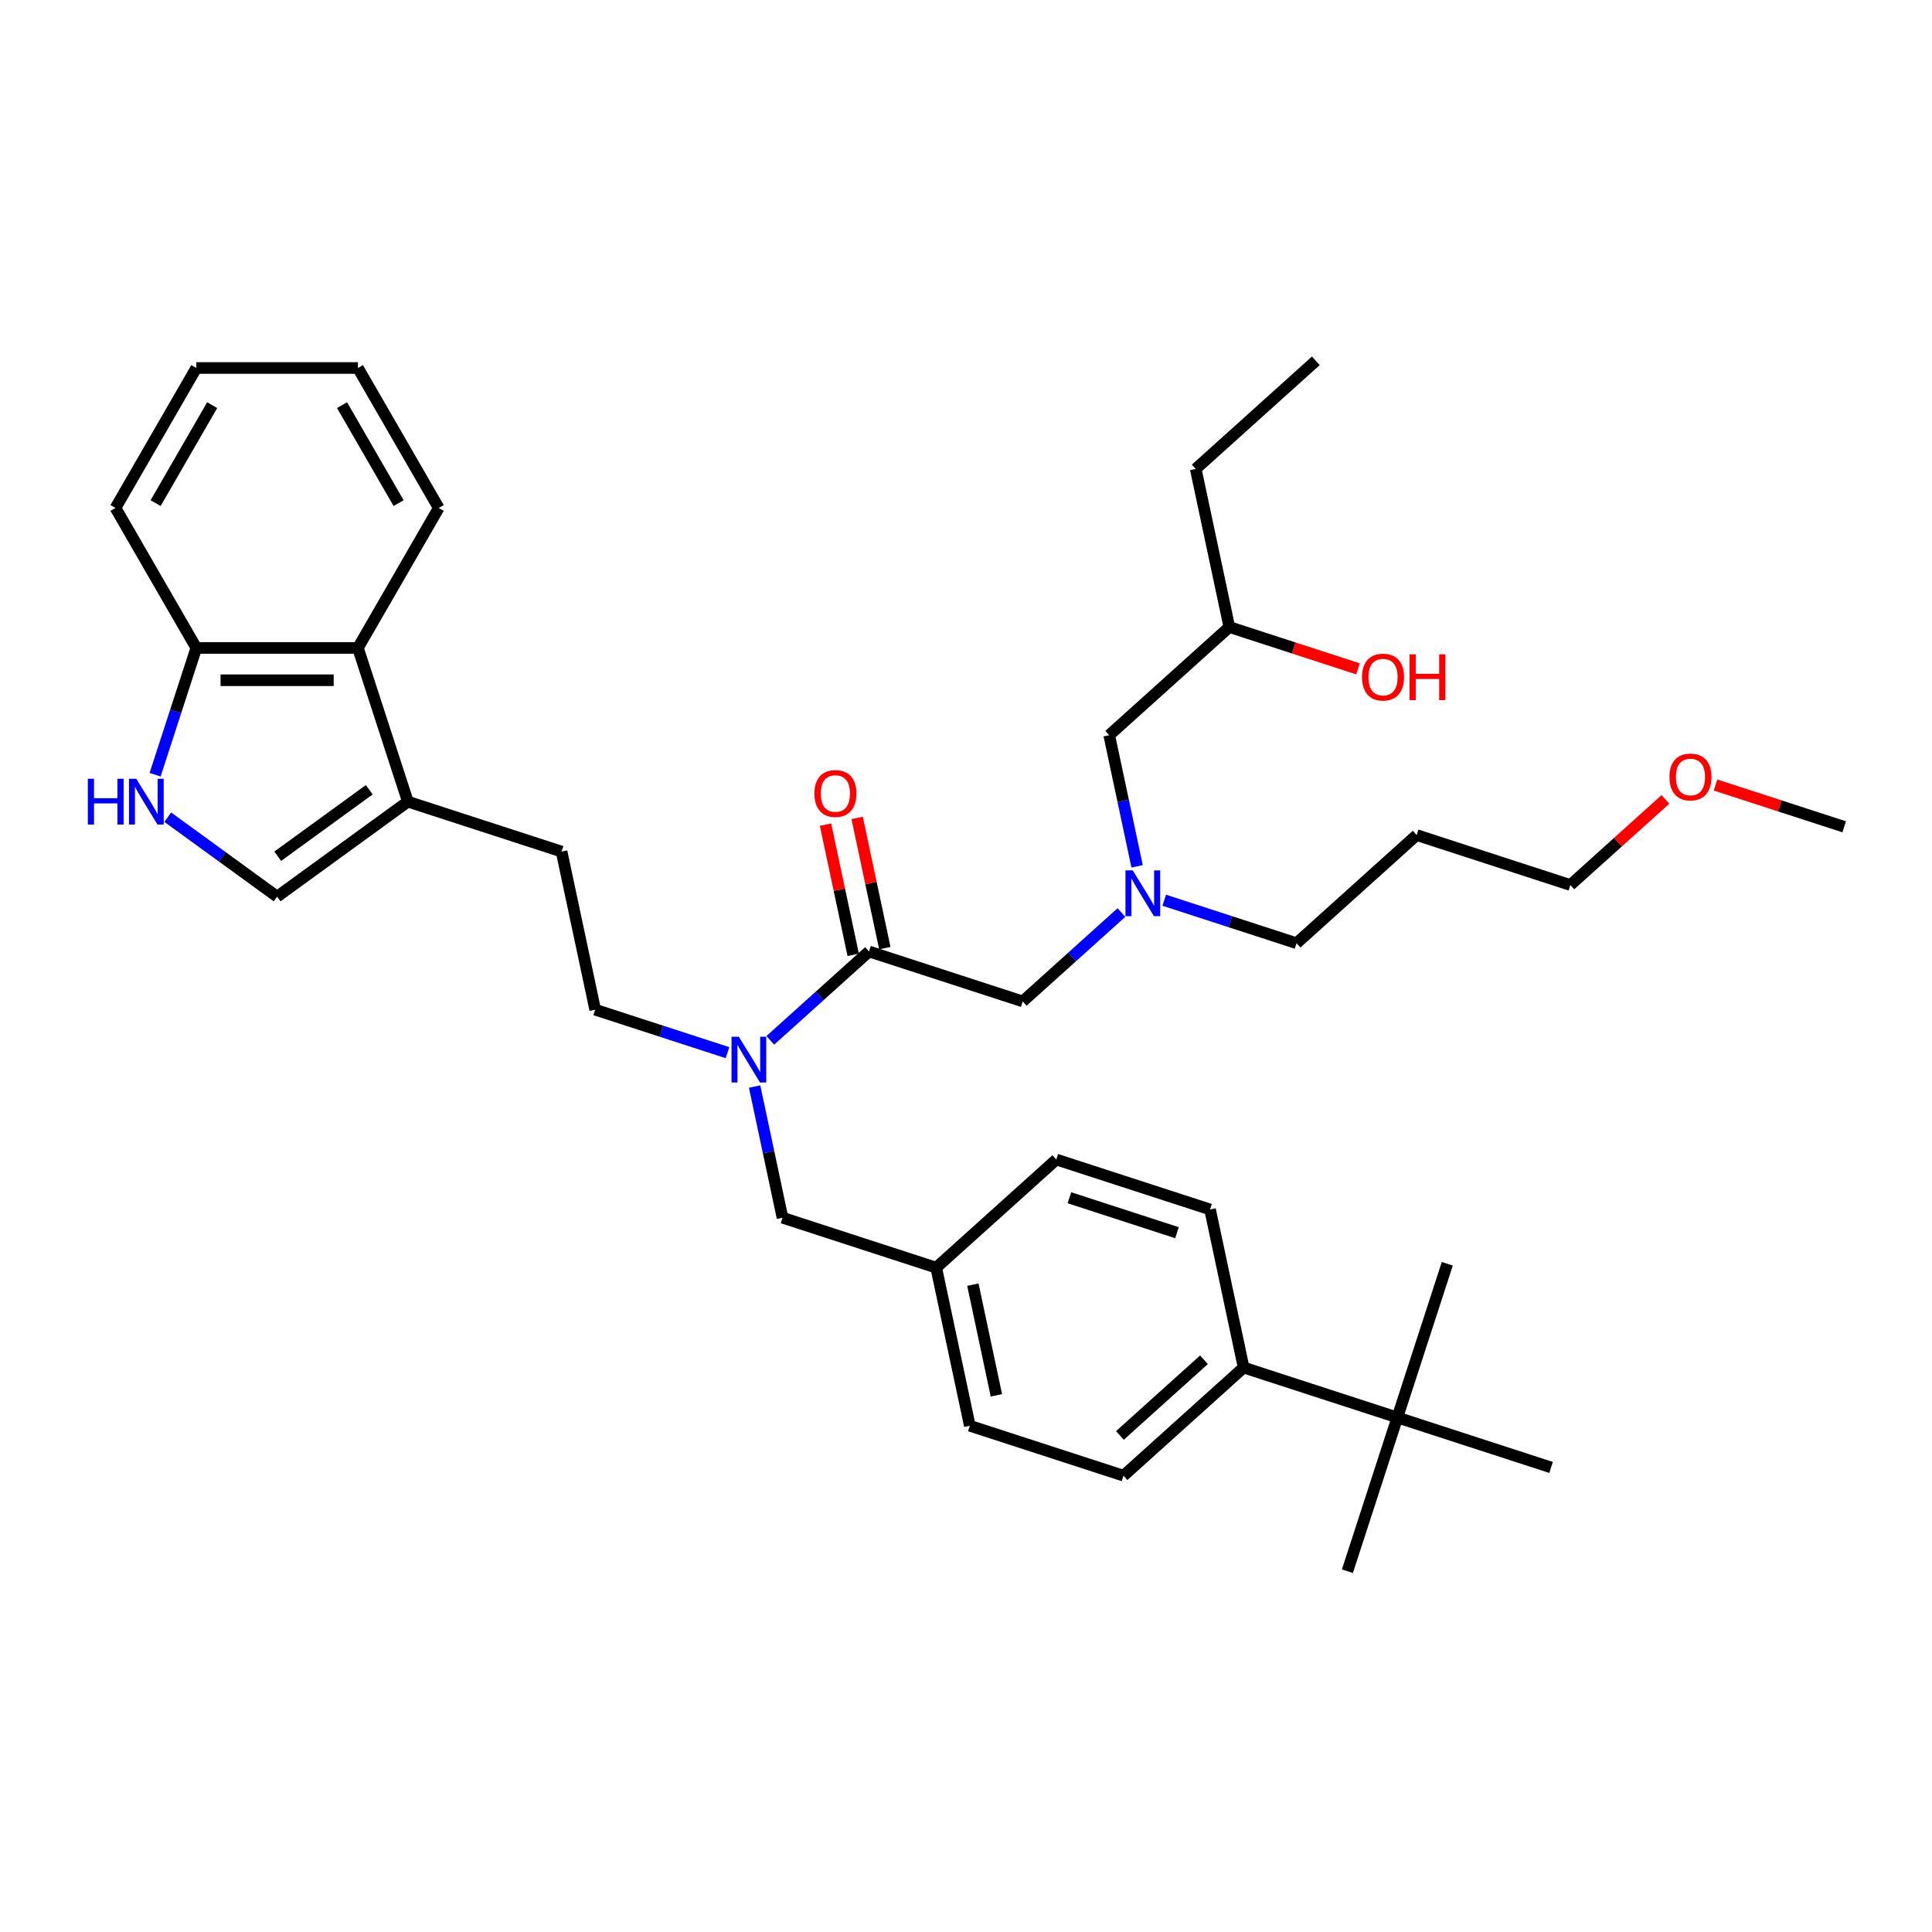 <?xml version='1.0' encoding='iso-8859-1'?>
<svg version='1.1' baseProfile='full'
              xmlns='http://www.w3.org/2000/svg'
                      xmlns:rdkit='http://www.rdkit.org/xml'
                      xmlns:xlink='http://www.w3.org/1999/xlink'
                  xml:space='preserve'
width='1000px' height='1000px' viewBox='0 0 1000 1000'>
<!-- END OF HEADER -->
<rect style='opacity:1.0;fill:#FFFFFF;stroke:none' width='1000' height='1000' x='0' y='0'> </rect>
<path class='bond-3' d='M 449.796,492.482 L 424.25,515.484' style='fill:none;fill-rule:evenodd;stroke:#000000;stroke-width:6px;stroke-linecap:butt;stroke-linejoin:miter;stroke-opacity:1' />
<path class='bond-3' d='M 424.25,515.484 L 398.704,538.486' style='fill:none;fill-rule:evenodd;stroke:#0000FF;stroke-width:6px;stroke-linecap:butt;stroke-linejoin:miter;stroke-opacity:1' />
<path class='bond-6' d='M 449.796,492.482 L 529.357,518.333' style='fill:none;fill-rule:evenodd;stroke:#000000;stroke-width:6px;stroke-linecap:butt;stroke-linejoin:miter;stroke-opacity:1' />
<path class='bond-11' d='M 457.979,490.743 L 450.817,457.049' style='fill:none;fill-rule:evenodd;stroke:#000000;stroke-width:6px;stroke-linecap:butt;stroke-linejoin:miter;stroke-opacity:1' />
<path class='bond-11' d='M 450.817,457.049 L 443.655,423.354' style='fill:none;fill-rule:evenodd;stroke:#FF0000;stroke-width:6px;stroke-linecap:butt;stroke-linejoin:miter;stroke-opacity:1' />
<path class='bond-11' d='M 441.613,494.221 L 434.451,460.527' style='fill:none;fill-rule:evenodd;stroke:#000000;stroke-width:6px;stroke-linecap:butt;stroke-linejoin:miter;stroke-opacity:1' />
<path class='bond-11' d='M 434.451,460.527 L 427.289,426.833' style='fill:none;fill-rule:evenodd;stroke:#FF0000;stroke-width:6px;stroke-linecap:butt;stroke-linejoin:miter;stroke-opacity:1' />
<path class='bond-0' d='M 86.831,422.976 L 115.132,443.539' style='fill:none;fill-rule:evenodd;stroke:#0000FF;stroke-width:6px;stroke-linecap:butt;stroke-linejoin:miter;stroke-opacity:1' />
<path class='bond-0' d='M 115.132,443.539 L 143.433,464.101' style='fill:none;fill-rule:evenodd;stroke:#000000;stroke-width:6px;stroke-linecap:butt;stroke-linejoin:miter;stroke-opacity:1' />
<path class='bond-37' d='M 80.283,400.992 L 90.944,368.18' style='fill:none;fill-rule:evenodd;stroke:#0000FF;stroke-width:6px;stroke-linecap:butt;stroke-linejoin:miter;stroke-opacity:1' />
<path class='bond-37' d='M 90.944,368.18 L 101.606,335.368' style='fill:none;fill-rule:evenodd;stroke:#000000;stroke-width:6px;stroke-linecap:butt;stroke-linejoin:miter;stroke-opacity:1' />
<path class='bond-1' d='M 211.112,414.929 L 290.673,440.78' style='fill:none;fill-rule:evenodd;stroke:#000000;stroke-width:6px;stroke-linecap:butt;stroke-linejoin:miter;stroke-opacity:1' />
<path class='bond-2' d='M 211.112,414.929 L 143.433,464.101' style='fill:none;fill-rule:evenodd;stroke:#000000;stroke-width:6px;stroke-linecap:butt;stroke-linejoin:miter;stroke-opacity:1' />
<path class='bond-2' d='M 191.126,408.769 L 143.751,443.189' style='fill:none;fill-rule:evenodd;stroke:#000000;stroke-width:6px;stroke-linecap:butt;stroke-linejoin:miter;stroke-opacity:1' />
<path class='bond-4' d='M 211.112,414.929 L 185.261,335.368' style='fill:none;fill-rule:evenodd;stroke:#000000;stroke-width:6px;stroke-linecap:butt;stroke-linejoin:miter;stroke-opacity:1' />
<path class='bond-10' d='M 390.59,562.396 L 397.805,596.341' style='fill:none;fill-rule:evenodd;stroke:#0000FF;stroke-width:6px;stroke-linecap:butt;stroke-linejoin:miter;stroke-opacity:1' />
<path class='bond-10' d='M 397.805,596.341 L 405.021,630.286' style='fill:none;fill-rule:evenodd;stroke:#000000;stroke-width:6px;stroke-linecap:butt;stroke-linejoin:miter;stroke-opacity:1' />
<path class='bond-13' d='M 376.552,544.86 L 342.309,533.734' style='fill:none;fill-rule:evenodd;stroke:#0000FF;stroke-width:6px;stroke-linecap:butt;stroke-linejoin:miter;stroke-opacity:1' />
<path class='bond-13' d='M 342.309,533.734 L 308.066,522.608' style='fill:none;fill-rule:evenodd;stroke:#000000;stroke-width:6px;stroke-linecap:butt;stroke-linejoin:miter;stroke-opacity:1' />
<path class='bond-5' d='M 185.261,335.368 L 101.606,335.368' style='fill:none;fill-rule:evenodd;stroke:#000000;stroke-width:6px;stroke-linecap:butt;stroke-linejoin:miter;stroke-opacity:1' />
<path class='bond-5' d='M 172.713,352.099 L 114.154,352.099' style='fill:none;fill-rule:evenodd;stroke:#000000;stroke-width:6px;stroke-linecap:butt;stroke-linejoin:miter;stroke-opacity:1' />
<path class='bond-23' d='M 185.261,335.368 L 227.089,262.92' style='fill:none;fill-rule:evenodd;stroke:#000000;stroke-width:6px;stroke-linecap:butt;stroke-linejoin:miter;stroke-opacity:1' />
<path class='bond-29' d='M 101.606,335.368 L 59.778,262.92' style='fill:none;fill-rule:evenodd;stroke:#000000;stroke-width:6px;stroke-linecap:butt;stroke-linejoin:miter;stroke-opacity:1' />
<path class='bond-9' d='M 529.357,518.333 L 554.903,495.331' style='fill:none;fill-rule:evenodd;stroke:#000000;stroke-width:6px;stroke-linecap:butt;stroke-linejoin:miter;stroke-opacity:1' />
<path class='bond-9' d='M 554.903,495.331 L 580.449,472.33' style='fill:none;fill-rule:evenodd;stroke:#0000FF;stroke-width:6px;stroke-linecap:butt;stroke-linejoin:miter;stroke-opacity:1' />
<path class='bond-7' d='M 723.265,733.69 L 643.704,707.839' style='fill:none;fill-rule:evenodd;stroke:#000000;stroke-width:6px;stroke-linecap:butt;stroke-linejoin:miter;stroke-opacity:1' />
<path class='bond-26' d='M 723.265,733.69 L 697.414,813.251' style='fill:none;fill-rule:evenodd;stroke:#000000;stroke-width:6px;stroke-linecap:butt;stroke-linejoin:miter;stroke-opacity:1' />
<path class='bond-27' d='M 723.265,733.69 L 749.116,654.129' style='fill:none;fill-rule:evenodd;stroke:#000000;stroke-width:6px;stroke-linecap:butt;stroke-linejoin:miter;stroke-opacity:1' />
<path class='bond-28' d='M 723.265,733.69 L 802.827,759.541' style='fill:none;fill-rule:evenodd;stroke:#000000;stroke-width:6px;stroke-linecap:butt;stroke-linejoin:miter;stroke-opacity:1' />
<path class='bond-8' d='M 643.704,707.839 L 581.536,763.816' style='fill:none;fill-rule:evenodd;stroke:#000000;stroke-width:6px;stroke-linecap:butt;stroke-linejoin:miter;stroke-opacity:1' />
<path class='bond-8' d='M 623.184,703.802 L 579.666,742.986' style='fill:none;fill-rule:evenodd;stroke:#000000;stroke-width:6px;stroke-linecap:butt;stroke-linejoin:miter;stroke-opacity:1' />
<path class='bond-36' d='M 643.704,707.839 L 626.311,626.012' style='fill:none;fill-rule:evenodd;stroke:#000000;stroke-width:6px;stroke-linecap:butt;stroke-linejoin:miter;stroke-opacity:1' />
<path class='bond-17' d='M 588.563,448.42 L 581.348,414.474' style='fill:none;fill-rule:evenodd;stroke:#0000FF;stroke-width:6px;stroke-linecap:butt;stroke-linejoin:miter;stroke-opacity:1' />
<path class='bond-17' d='M 581.348,414.474 L 574.132,380.529' style='fill:none;fill-rule:evenodd;stroke:#000000;stroke-width:6px;stroke-linecap:butt;stroke-linejoin:miter;stroke-opacity:1' />
<path class='bond-22' d='M 602.601,465.955 L 636.844,477.082' style='fill:none;fill-rule:evenodd;stroke:#0000FF;stroke-width:6px;stroke-linecap:butt;stroke-linejoin:miter;stroke-opacity:1' />
<path class='bond-22' d='M 636.844,477.082 L 671.087,488.208' style='fill:none;fill-rule:evenodd;stroke:#000000;stroke-width:6px;stroke-linecap:butt;stroke-linejoin:miter;stroke-opacity:1' />
<path class='bond-16' d='M 405.021,630.286 L 484.582,656.137' style='fill:none;fill-rule:evenodd;stroke:#000000;stroke-width:6px;stroke-linecap:butt;stroke-linejoin:miter;stroke-opacity:1' />
<path class='bond-12' d='M 290.673,440.78 L 308.066,522.608' style='fill:none;fill-rule:evenodd;stroke:#000000;stroke-width:6px;stroke-linecap:butt;stroke-linejoin:miter;stroke-opacity:1' />
<path class='bond-14' d='M 626.311,626.012 L 546.75,600.161' style='fill:none;fill-rule:evenodd;stroke:#000000;stroke-width:6px;stroke-linecap:butt;stroke-linejoin:miter;stroke-opacity:1' />
<path class='bond-14' d='M 609.207,638.046 L 553.514,619.951' style='fill:none;fill-rule:evenodd;stroke:#000000;stroke-width:6px;stroke-linecap:butt;stroke-linejoin:miter;stroke-opacity:1' />
<path class='bond-15' d='M 581.536,763.816 L 501.975,737.965' style='fill:none;fill-rule:evenodd;stroke:#000000;stroke-width:6px;stroke-linecap:butt;stroke-linejoin:miter;stroke-opacity:1' />
<path class='bond-18' d='M 484.582,656.137 L 501.975,737.965' style='fill:none;fill-rule:evenodd;stroke:#000000;stroke-width:6px;stroke-linecap:butt;stroke-linejoin:miter;stroke-opacity:1' />
<path class='bond-18' d='M 503.556,664.933 L 515.731,722.212' style='fill:none;fill-rule:evenodd;stroke:#000000;stroke-width:6px;stroke-linecap:butt;stroke-linejoin:miter;stroke-opacity:1' />
<path class='bond-19' d='M 484.582,656.137 L 546.75,600.161' style='fill:none;fill-rule:evenodd;stroke:#000000;stroke-width:6px;stroke-linecap:butt;stroke-linejoin:miter;stroke-opacity:1' />
<path class='bond-25' d='M 574.132,380.529 L 636.301,324.553' style='fill:none;fill-rule:evenodd;stroke:#000000;stroke-width:6px;stroke-linecap:butt;stroke-linejoin:miter;stroke-opacity:1' />
<path class='bond-20' d='M 733.255,432.231 L 671.087,488.208' style='fill:none;fill-rule:evenodd;stroke:#000000;stroke-width:6px;stroke-linecap:butt;stroke-linejoin:miter;stroke-opacity:1' />
<path class='bond-30' d='M 733.255,432.231 L 812.816,458.082' style='fill:none;fill-rule:evenodd;stroke:#000000;stroke-width:6px;stroke-linecap:butt;stroke-linejoin:miter;stroke-opacity:1' />
<path class='bond-21' d='M 702.895,346.19 L 669.598,335.372' style='fill:none;fill-rule:evenodd;stroke:#FF0000;stroke-width:6px;stroke-linecap:butt;stroke-linejoin:miter;stroke-opacity:1' />
<path class='bond-21' d='M 669.598,335.372 L 636.301,324.553' style='fill:none;fill-rule:evenodd;stroke:#000000;stroke-width:6px;stroke-linecap:butt;stroke-linejoin:miter;stroke-opacity:1' />
<path class='bond-33' d='M 227.089,262.92 L 185.261,190.472' style='fill:none;fill-rule:evenodd;stroke:#000000;stroke-width:6px;stroke-linecap:butt;stroke-linejoin:miter;stroke-opacity:1' />
<path class='bond-33' d='M 206.325,260.418 L 177.046,209.705' style='fill:none;fill-rule:evenodd;stroke:#000000;stroke-width:6px;stroke-linecap:butt;stroke-linejoin:miter;stroke-opacity:1' />
<path class='bond-24' d='M 862.018,413.781 L 837.417,435.931' style='fill:none;fill-rule:evenodd;stroke:#FF0000;stroke-width:6px;stroke-linecap:butt;stroke-linejoin:miter;stroke-opacity:1' />
<path class='bond-24' d='M 837.417,435.931 L 812.816,458.082' style='fill:none;fill-rule:evenodd;stroke:#000000;stroke-width:6px;stroke-linecap:butt;stroke-linejoin:miter;stroke-opacity:1' />
<path class='bond-31' d='M 887.951,406.319 L 921.248,417.138' style='fill:none;fill-rule:evenodd;stroke:#FF0000;stroke-width:6px;stroke-linecap:butt;stroke-linejoin:miter;stroke-opacity:1' />
<path class='bond-31' d='M 921.248,417.138 L 954.545,427.957' style='fill:none;fill-rule:evenodd;stroke:#000000;stroke-width:6px;stroke-linecap:butt;stroke-linejoin:miter;stroke-opacity:1' />
<path class='bond-32' d='M 636.301,324.553 L 618.908,242.725' style='fill:none;fill-rule:evenodd;stroke:#000000;stroke-width:6px;stroke-linecap:butt;stroke-linejoin:miter;stroke-opacity:1' />
<path class='bond-38' d='M 59.778,262.92 L 101.606,190.472' style='fill:none;fill-rule:evenodd;stroke:#000000;stroke-width:6px;stroke-linecap:butt;stroke-linejoin:miter;stroke-opacity:1' />
<path class='bond-38' d='M 80.542,260.418 L 109.821,209.705' style='fill:none;fill-rule:evenodd;stroke:#000000;stroke-width:6px;stroke-linecap:butt;stroke-linejoin:miter;stroke-opacity:1' />
<path class='bond-34' d='M 618.908,242.725 L 681.076,186.749' style='fill:none;fill-rule:evenodd;stroke:#000000;stroke-width:6px;stroke-linecap:butt;stroke-linejoin:miter;stroke-opacity:1' />
<path class='bond-35' d='M 185.261,190.472 L 101.606,190.472' style='fill:none;fill-rule:evenodd;stroke:#000000;stroke-width:6px;stroke-linecap:butt;stroke-linejoin:miter;stroke-opacity:1' />
<path  class='atom-1' d='M 45.455 403.084
L 48.667 403.084
L 48.667 413.156
L 60.78 413.156
L 60.78 403.084
L 63.993 403.084
L 63.993 426.775
L 60.78 426.775
L 60.78 415.833
L 48.667 415.833
L 48.667 426.775
L 45.455 426.775
L 45.455 403.084
' fill='#0000FF'/>
<path  class='atom-1' d='M 70.518 403.084
L 78.281 415.632
Q 79.051 416.87, 80.289 419.112
Q 81.527 421.354, 81.594 421.488
L 81.594 403.084
L 84.739 403.084
L 84.739 426.775
L 81.493 426.775
L 73.161 413.055
Q 72.191 411.449, 71.153 409.609
Q 70.15 407.768, 69.849 407.199
L 69.849 426.775
L 66.77 426.775
L 66.77 403.084
L 70.518 403.084
' fill='#0000FF'/>
<path  class='atom-4' d='M 382.391 536.613
L 390.154 549.161
Q 390.924 550.4, 392.162 552.641
Q 393.4 554.883, 393.467 555.017
L 393.467 536.613
L 396.612 536.613
L 396.612 560.304
L 393.366 560.304
L 385.034 546.585
Q 384.064 544.979, 383.027 543.138
Q 382.023 541.298, 381.722 540.729
L 381.722 560.304
L 378.643 560.304
L 378.643 536.613
L 382.391 536.613
' fill='#0000FF'/>
<path  class='atom-10' d='M 586.288 450.511
L 594.052 463.059
Q 594.821 464.297, 596.059 466.539
Q 597.298 468.781, 597.364 468.915
L 597.364 450.511
L 600.51 450.511
L 600.51 474.202
L 597.264 474.202
L 588.932 460.483
Q 587.962 458.877, 586.924 457.036
Q 585.92 455.196, 585.619 454.627
L 585.619 474.202
L 582.541 474.202
L 582.541 450.511
L 586.288 450.511
' fill='#0000FF'/>
<path  class='atom-12' d='M 421.528 410.722
Q 421.528 405.033, 424.339 401.854
Q 427.149 398.675, 432.403 398.675
Q 437.656 398.675, 440.467 401.854
Q 443.278 405.033, 443.278 410.722
Q 443.278 416.477, 440.434 419.756
Q 437.59 423.002, 432.403 423.002
Q 427.183 423.002, 424.339 419.756
Q 421.528 416.511, 421.528 410.722
M 432.403 420.325
Q 436.017 420.325, 437.958 417.916
Q 439.932 415.473, 439.932 410.722
Q 439.932 406.07, 437.958 403.728
Q 436.017 401.352, 432.403 401.352
Q 428.789 401.352, 426.815 403.694
Q 424.874 406.037, 424.874 410.722
Q 424.874 415.507, 426.815 417.916
Q 428.789 420.325, 432.403 420.325
' fill='#FF0000'/>
<path  class='atom-22' d='M 704.987 350.471
Q 704.987 344.782, 707.797 341.603
Q 710.608 338.424, 715.862 338.424
Q 721.115 338.424, 723.926 341.603
Q 726.737 344.782, 726.737 350.471
Q 726.737 356.226, 723.893 359.505
Q 721.048 362.751, 715.862 362.751
Q 710.642 362.751, 707.797 359.505
Q 704.987 356.259, 704.987 350.471
M 715.862 360.074
Q 719.476 360.074, 721.417 357.665
Q 723.391 355.222, 723.391 350.471
Q 723.391 345.819, 721.417 343.477
Q 719.476 341.101, 715.862 341.101
Q 712.248 341.101, 710.274 343.443
Q 708.333 345.786, 708.333 350.471
Q 708.333 355.256, 710.274 357.665
Q 712.248 360.074, 715.862 360.074
' fill='#FF0000'/>
<path  class='atom-22' d='M 729.581 338.692
L 732.794 338.692
L 732.794 348.764
L 744.907 348.764
L 744.907 338.692
L 748.119 338.692
L 748.119 362.383
L 744.907 362.383
L 744.907 351.441
L 732.794 351.441
L 732.794 362.383
L 729.581 362.383
L 729.581 338.692
' fill='#FF0000'/>
<path  class='atom-25' d='M 864.109 402.173
Q 864.109 396.484, 866.92 393.305
Q 869.731 390.126, 874.984 390.126
Q 880.238 390.126, 883.049 393.305
Q 885.859 396.484, 885.859 402.173
Q 885.859 407.928, 883.015 411.207
Q 880.171 414.453, 874.984 414.453
Q 869.764 414.453, 866.92 411.207
Q 864.109 407.961, 864.109 402.173
M 874.984 411.776
Q 878.598 411.776, 880.539 409.367
Q 882.513 406.924, 882.513 402.173
Q 882.513 397.521, 880.539 395.179
Q 878.598 392.803, 874.984 392.803
Q 871.37 392.803, 869.396 395.145
Q 867.455 397.488, 867.455 402.173
Q 867.455 406.958, 869.396 409.367
Q 871.37 411.776, 874.984 411.776
' fill='#FF0000'/>
</svg>
